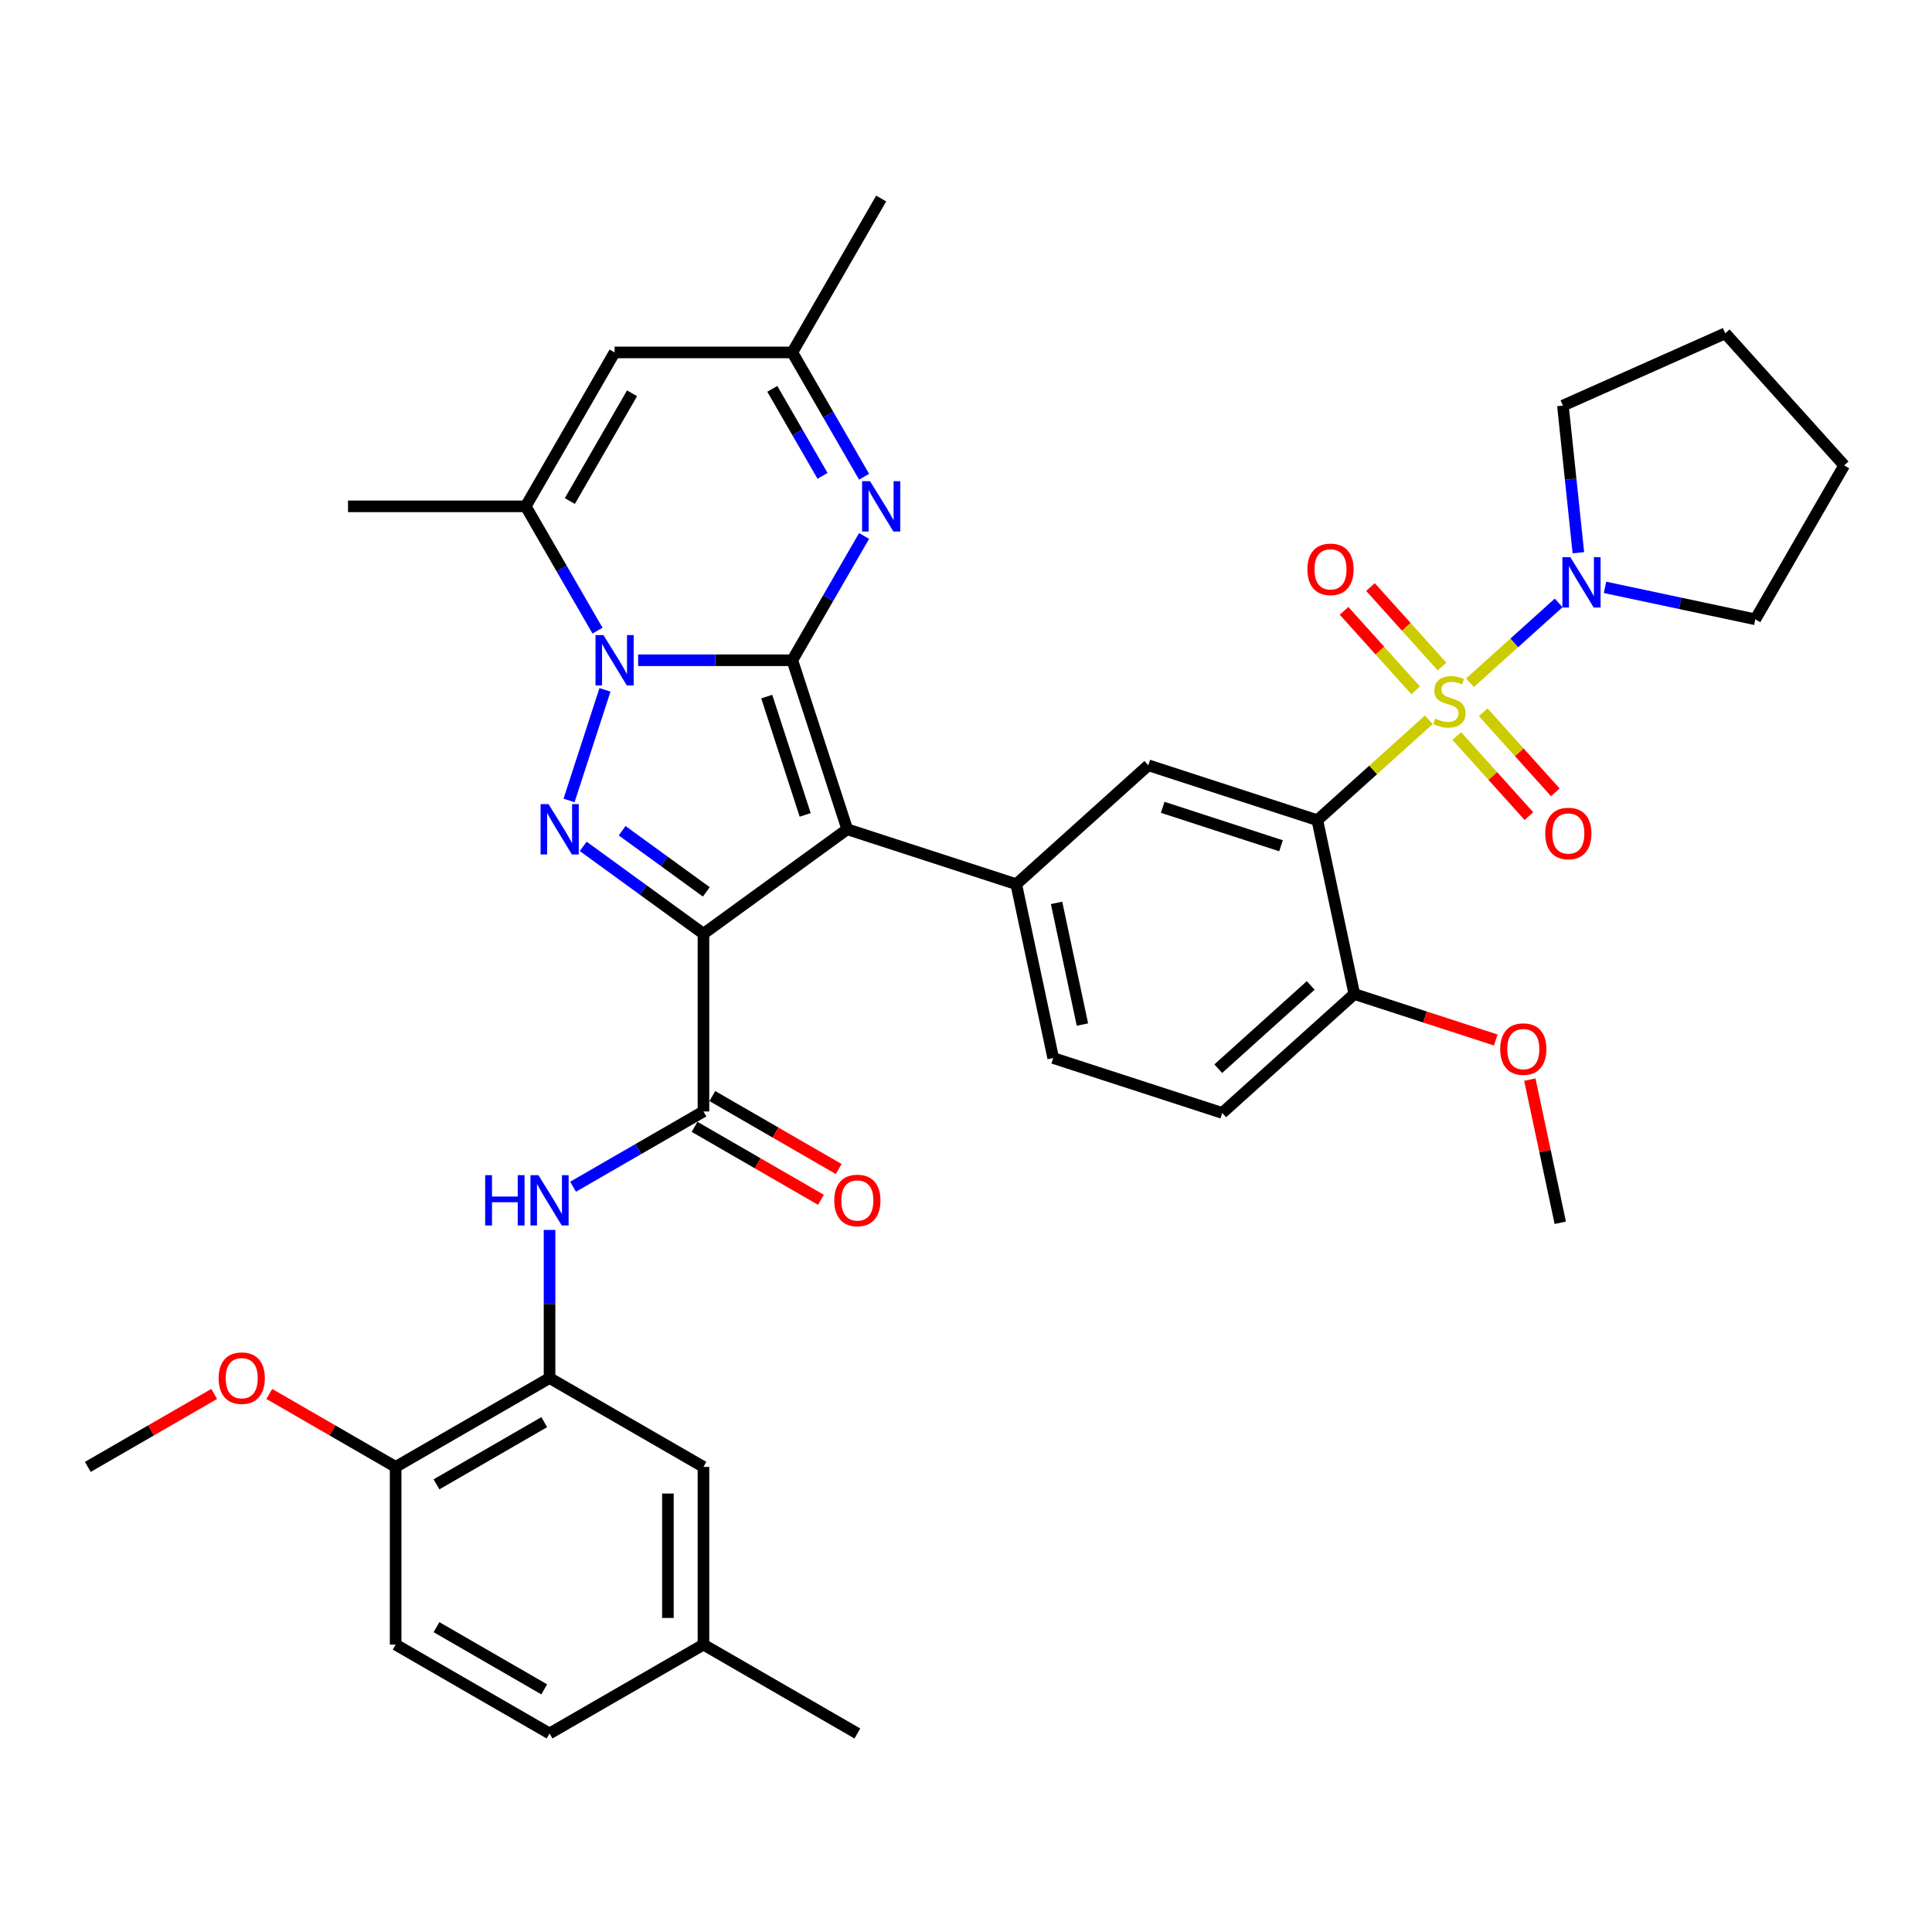 <?xml version='1.0' encoding='iso-8859-1'?>
<svg version='1.1' baseProfile='full'
              xmlns='http://www.w3.org/2000/svg'
                      xmlns:rdkit='http://www.rdkit.org/xml'
                      xmlns:xlink='http://www.w3.org/1999/xlink'
                  xml:space='preserve'
width='1000px' height='1000px' viewBox='0 0 1000 1000'>
<!-- END OF HEADER -->
<rect style='opacity:1.0;fill:#FFFFFF;stroke:none' width='1000' height='1000' x='0' y='0'> </rect>
<path class='bond-1' d='M 410.101,341.747 L 438.526,429.232' style='fill:none;fill-rule:evenodd;stroke:#000000;stroke-width:6px;stroke-linecap:butt;stroke-linejoin:miter;stroke-opacity:1' />
<path class='bond-1' d='M 396.867,360.555 L 416.765,421.794' style='fill:none;fill-rule:evenodd;stroke:#000000;stroke-width:6px;stroke-linecap:butt;stroke-linejoin:miter;stroke-opacity:1' />
<path class='bond-3' d='M 410.101,341.747 L 370.197,341.747' style='fill:none;fill-rule:evenodd;stroke:#000000;stroke-width:6px;stroke-linecap:butt;stroke-linejoin:miter;stroke-opacity:1' />
<path class='bond-3' d='M 370.197,341.747 L 330.293,341.747' style='fill:none;fill-rule:evenodd;stroke:#0000FF;stroke-width:6px;stroke-linecap:butt;stroke-linejoin:miter;stroke-opacity:1' />
<path class='bond-6' d='M 410.101,341.747 L 428.673,309.578' style='fill:none;fill-rule:evenodd;stroke:#000000;stroke-width:6px;stroke-linecap:butt;stroke-linejoin:miter;stroke-opacity:1' />
<path class='bond-6' d='M 428.673,309.578 L 447.246,277.409' style='fill:none;fill-rule:evenodd;stroke:#0000FF;stroke-width:6px;stroke-linecap:butt;stroke-linejoin:miter;stroke-opacity:1' />
<path class='bond-0' d='M 364.107,483.301 L 438.526,429.232' style='fill:none;fill-rule:evenodd;stroke:#000000;stroke-width:6px;stroke-linecap:butt;stroke-linejoin:miter;stroke-opacity:1' />
<path class='bond-7' d='M 364.107,483.301 L 364.107,575.288' style='fill:none;fill-rule:evenodd;stroke:#000000;stroke-width:6px;stroke-linecap:butt;stroke-linejoin:miter;stroke-opacity:1' />
<path class='bond-38' d='M 364.107,483.301 L 332.987,460.691' style='fill:none;fill-rule:evenodd;stroke:#000000;stroke-width:6px;stroke-linecap:butt;stroke-linejoin:miter;stroke-opacity:1' />
<path class='bond-38' d='M 332.987,460.691 L 301.867,438.081' style='fill:none;fill-rule:evenodd;stroke:#0000FF;stroke-width:6px;stroke-linecap:butt;stroke-linejoin:miter;stroke-opacity:1' />
<path class='bond-38' d='M 365.585,461.634 L 343.801,445.807' style='fill:none;fill-rule:evenodd;stroke:#000000;stroke-width:6px;stroke-linecap:butt;stroke-linejoin:miter;stroke-opacity:1' />
<path class='bond-38' d='M 343.801,445.807 L 322.017,429.98' style='fill:none;fill-rule:evenodd;stroke:#0000FF;stroke-width:6px;stroke-linecap:butt;stroke-linejoin:miter;stroke-opacity:1' />
<path class='bond-9' d='M 438.526,429.232 L 526.011,457.658' style='fill:none;fill-rule:evenodd;stroke:#000000;stroke-width:6px;stroke-linecap:butt;stroke-linejoin:miter;stroke-opacity:1' />
<path class='bond-2' d='M 739.563,372.572 L 710.709,398.552' style='fill:none;fill-rule:evenodd;stroke:#CCCC00;stroke-width:6px;stroke-linecap:butt;stroke-linejoin:miter;stroke-opacity:1' />
<path class='bond-2' d='M 710.709,398.552 L 681.856,424.532' style='fill:none;fill-rule:evenodd;stroke:#000000;stroke-width:6px;stroke-linecap:butt;stroke-linejoin:miter;stroke-opacity:1' />
<path class='bond-10' d='M 760.867,353.389 L 783.811,332.731' style='fill:none;fill-rule:evenodd;stroke:#CCCC00;stroke-width:6px;stroke-linecap:butt;stroke-linejoin:miter;stroke-opacity:1' />
<path class='bond-10' d='M 783.811,332.731 L 806.754,312.072' style='fill:none;fill-rule:evenodd;stroke:#0000FF;stroke-width:6px;stroke-linecap:butt;stroke-linejoin:miter;stroke-opacity:1' />
<path class='bond-16' d='M 754.031,380.966 L 772.695,401.693' style='fill:none;fill-rule:evenodd;stroke:#CCCC00;stroke-width:6px;stroke-linecap:butt;stroke-linejoin:miter;stroke-opacity:1' />
<path class='bond-16' d='M 772.695,401.693 L 791.358,422.421' style='fill:none;fill-rule:evenodd;stroke:#FF0000;stroke-width:6px;stroke-linecap:butt;stroke-linejoin:miter;stroke-opacity:1' />
<path class='bond-16' d='M 767.703,368.656 L 786.367,389.383' style='fill:none;fill-rule:evenodd;stroke:#CCCC00;stroke-width:6px;stroke-linecap:butt;stroke-linejoin:miter;stroke-opacity:1' />
<path class='bond-16' d='M 786.367,389.383 L 805.03,410.111' style='fill:none;fill-rule:evenodd;stroke:#FF0000;stroke-width:6px;stroke-linecap:butt;stroke-linejoin:miter;stroke-opacity:1' />
<path class='bond-17' d='M 746.399,344.995 L 727.88,324.427' style='fill:none;fill-rule:evenodd;stroke:#CCCC00;stroke-width:6px;stroke-linecap:butt;stroke-linejoin:miter;stroke-opacity:1' />
<path class='bond-17' d='M 727.88,324.427 L 709.36,303.859' style='fill:none;fill-rule:evenodd;stroke:#FF0000;stroke-width:6px;stroke-linecap:butt;stroke-linejoin:miter;stroke-opacity:1' />
<path class='bond-17' d='M 732.727,357.305 L 714.208,336.737' style='fill:none;fill-rule:evenodd;stroke:#CCCC00;stroke-width:6px;stroke-linecap:butt;stroke-linejoin:miter;stroke-opacity:1' />
<path class='bond-17' d='M 714.208,336.737 L 695.688,316.169' style='fill:none;fill-rule:evenodd;stroke:#FF0000;stroke-width:6px;stroke-linecap:butt;stroke-linejoin:miter;stroke-opacity:1' />
<path class='bond-4' d='M 313.134,357.072 L 294.536,414.31' style='fill:none;fill-rule:evenodd;stroke:#0000FF;stroke-width:6px;stroke-linecap:butt;stroke-linejoin:miter;stroke-opacity:1' />
<path class='bond-8' d='M 309.266,326.422 L 290.693,294.253' style='fill:none;fill-rule:evenodd;stroke:#0000FF;stroke-width:6px;stroke-linecap:butt;stroke-linejoin:miter;stroke-opacity:1' />
<path class='bond-8' d='M 290.693,294.253 L 272.12,262.084' style='fill:none;fill-rule:evenodd;stroke:#000000;stroke-width:6px;stroke-linecap:butt;stroke-linejoin:miter;stroke-opacity:1' />
<path class='bond-5' d='M 681.856,424.532 L 594.371,396.106' style='fill:none;fill-rule:evenodd;stroke:#000000;stroke-width:6px;stroke-linecap:butt;stroke-linejoin:miter;stroke-opacity:1' />
<path class='bond-5' d='M 663.048,437.765 L 601.808,417.867' style='fill:none;fill-rule:evenodd;stroke:#000000;stroke-width:6px;stroke-linecap:butt;stroke-linejoin:miter;stroke-opacity:1' />
<path class='bond-40' d='M 681.856,424.532 L 700.981,514.509' style='fill:none;fill-rule:evenodd;stroke:#000000;stroke-width:6px;stroke-linecap:butt;stroke-linejoin:miter;stroke-opacity:1' />
<path class='bond-15' d='M 447.246,246.759 L 428.673,214.59' style='fill:none;fill-rule:evenodd;stroke:#0000FF;stroke-width:6px;stroke-linecap:butt;stroke-linejoin:miter;stroke-opacity:1' />
<path class='bond-15' d='M 428.673,214.59 L 410.101,182.421' style='fill:none;fill-rule:evenodd;stroke:#000000;stroke-width:6px;stroke-linecap:butt;stroke-linejoin:miter;stroke-opacity:1' />
<path class='bond-15' d='M 425.742,246.307 L 412.741,223.789' style='fill:none;fill-rule:evenodd;stroke:#0000FF;stroke-width:6px;stroke-linecap:butt;stroke-linejoin:miter;stroke-opacity:1' />
<path class='bond-15' d='M 412.741,223.789 L 399.74,201.27' style='fill:none;fill-rule:evenodd;stroke:#000000;stroke-width:6px;stroke-linecap:butt;stroke-linejoin:miter;stroke-opacity:1' />
<path class='bond-13' d='M 364.107,575.288 L 330.365,594.769' style='fill:none;fill-rule:evenodd;stroke:#000000;stroke-width:6px;stroke-linecap:butt;stroke-linejoin:miter;stroke-opacity:1' />
<path class='bond-13' d='M 330.365,594.769 L 296.623,614.25' style='fill:none;fill-rule:evenodd;stroke:#0000FF;stroke-width:6px;stroke-linecap:butt;stroke-linejoin:miter;stroke-opacity:1' />
<path class='bond-19' d='M 359.508,583.254 L 392.21,602.135' style='fill:none;fill-rule:evenodd;stroke:#000000;stroke-width:6px;stroke-linecap:butt;stroke-linejoin:miter;stroke-opacity:1' />
<path class='bond-19' d='M 392.21,602.135 L 424.913,621.016' style='fill:none;fill-rule:evenodd;stroke:#FF0000;stroke-width:6px;stroke-linecap:butt;stroke-linejoin:miter;stroke-opacity:1' />
<path class='bond-19' d='M 368.706,567.321 L 401.409,586.202' style='fill:none;fill-rule:evenodd;stroke:#000000;stroke-width:6px;stroke-linecap:butt;stroke-linejoin:miter;stroke-opacity:1' />
<path class='bond-19' d='M 401.409,586.202 L 434.112,605.083' style='fill:none;fill-rule:evenodd;stroke:#FF0000;stroke-width:6px;stroke-linecap:butt;stroke-linejoin:miter;stroke-opacity:1' />
<path class='bond-27' d='M 272.12,262.084 L 180.133,262.084' style='fill:none;fill-rule:evenodd;stroke:#000000;stroke-width:6px;stroke-linecap:butt;stroke-linejoin:miter;stroke-opacity:1' />
<path class='bond-39' d='M 272.12,262.084 L 318.114,182.421' style='fill:none;fill-rule:evenodd;stroke:#000000;stroke-width:6px;stroke-linecap:butt;stroke-linejoin:miter;stroke-opacity:1' />
<path class='bond-39' d='M 294.952,259.333 L 327.147,203.569' style='fill:none;fill-rule:evenodd;stroke:#000000;stroke-width:6px;stroke-linecap:butt;stroke-linejoin:miter;stroke-opacity:1' />
<path class='bond-11' d='M 526.011,457.658 L 594.371,396.106' style='fill:none;fill-rule:evenodd;stroke:#000000;stroke-width:6px;stroke-linecap:butt;stroke-linejoin:miter;stroke-opacity:1' />
<path class='bond-21' d='M 526.011,457.658 L 545.136,547.634' style='fill:none;fill-rule:evenodd;stroke:#000000;stroke-width:6px;stroke-linecap:butt;stroke-linejoin:miter;stroke-opacity:1' />
<path class='bond-21' d='M 546.875,467.329 L 560.263,530.313' style='fill:none;fill-rule:evenodd;stroke:#000000;stroke-width:6px;stroke-linecap:butt;stroke-linejoin:miter;stroke-opacity:1' />
<path class='bond-30' d='M 816.964,286.104 L 812.962,248.025' style='fill:none;fill-rule:evenodd;stroke:#0000FF;stroke-width:6px;stroke-linecap:butt;stroke-linejoin:miter;stroke-opacity:1' />
<path class='bond-30' d='M 812.962,248.025 L 808.96,209.946' style='fill:none;fill-rule:evenodd;stroke:#000000;stroke-width:6px;stroke-linecap:butt;stroke-linejoin:miter;stroke-opacity:1' />
<path class='bond-31' d='M 830.754,304.018 L 869.653,312.286' style='fill:none;fill-rule:evenodd;stroke:#0000FF;stroke-width:6px;stroke-linecap:butt;stroke-linejoin:miter;stroke-opacity:1' />
<path class='bond-31' d='M 869.653,312.286 L 908.552,320.554' style='fill:none;fill-rule:evenodd;stroke:#000000;stroke-width:6px;stroke-linecap:butt;stroke-linejoin:miter;stroke-opacity:1' />
<path class='bond-12' d='M 318.114,182.421 L 410.101,182.421' style='fill:none;fill-rule:evenodd;stroke:#000000;stroke-width:6px;stroke-linecap:butt;stroke-linejoin:miter;stroke-opacity:1' />
<path class='bond-14' d='M 284.444,636.606 L 284.444,674.937' style='fill:none;fill-rule:evenodd;stroke:#0000FF;stroke-width:6px;stroke-linecap:butt;stroke-linejoin:miter;stroke-opacity:1' />
<path class='bond-14' d='M 284.444,674.937 L 284.444,713.268' style='fill:none;fill-rule:evenodd;stroke:#000000;stroke-width:6px;stroke-linecap:butt;stroke-linejoin:miter;stroke-opacity:1' />
<path class='bond-20' d='M 284.444,713.268 L 204.781,759.262' style='fill:none;fill-rule:evenodd;stroke:#000000;stroke-width:6px;stroke-linecap:butt;stroke-linejoin:miter;stroke-opacity:1' />
<path class='bond-20' d='M 281.693,736.1 L 225.929,768.295' style='fill:none;fill-rule:evenodd;stroke:#000000;stroke-width:6px;stroke-linecap:butt;stroke-linejoin:miter;stroke-opacity:1' />
<path class='bond-22' d='M 284.444,713.268 L 364.107,759.262' style='fill:none;fill-rule:evenodd;stroke:#000000;stroke-width:6px;stroke-linecap:butt;stroke-linejoin:miter;stroke-opacity:1' />
<path class='bond-32' d='M 410.101,182.421 L 456.094,102.758' style='fill:none;fill-rule:evenodd;stroke:#000000;stroke-width:6px;stroke-linecap:butt;stroke-linejoin:miter;stroke-opacity:1' />
<path class='bond-18' d='M 700.981,514.509 L 632.621,576.06' style='fill:none;fill-rule:evenodd;stroke:#000000;stroke-width:6px;stroke-linecap:butt;stroke-linejoin:miter;stroke-opacity:1' />
<path class='bond-18' d='M 678.417,510.069 L 630.565,553.155' style='fill:none;fill-rule:evenodd;stroke:#000000;stroke-width:6px;stroke-linecap:butt;stroke-linejoin:miter;stroke-opacity:1' />
<path class='bond-28' d='M 700.981,514.509 L 737.594,526.405' style='fill:none;fill-rule:evenodd;stroke:#000000;stroke-width:6px;stroke-linecap:butt;stroke-linejoin:miter;stroke-opacity:1' />
<path class='bond-28' d='M 737.594,526.405 L 774.208,538.301' style='fill:none;fill-rule:evenodd;stroke:#FF0000;stroke-width:6px;stroke-linecap:butt;stroke-linejoin:miter;stroke-opacity:1' />
<path class='bond-24' d='M 204.781,759.262 L 204.781,851.249' style='fill:none;fill-rule:evenodd;stroke:#000000;stroke-width:6px;stroke-linecap:butt;stroke-linejoin:miter;stroke-opacity:1' />
<path class='bond-29' d='M 204.781,759.262 L 172.078,740.381' style='fill:none;fill-rule:evenodd;stroke:#000000;stroke-width:6px;stroke-linecap:butt;stroke-linejoin:miter;stroke-opacity:1' />
<path class='bond-29' d='M 172.078,740.381 L 139.376,721.5' style='fill:none;fill-rule:evenodd;stroke:#FF0000;stroke-width:6px;stroke-linecap:butt;stroke-linejoin:miter;stroke-opacity:1' />
<path class='bond-23' d='M 545.136,547.634 L 632.621,576.06' style='fill:none;fill-rule:evenodd;stroke:#000000;stroke-width:6px;stroke-linecap:butt;stroke-linejoin:miter;stroke-opacity:1' />
<path class='bond-25' d='M 364.107,759.262 L 364.107,851.249' style='fill:none;fill-rule:evenodd;stroke:#000000;stroke-width:6px;stroke-linecap:butt;stroke-linejoin:miter;stroke-opacity:1' />
<path class='bond-25' d='M 345.71,773.06 L 345.71,837.451' style='fill:none;fill-rule:evenodd;stroke:#000000;stroke-width:6px;stroke-linecap:butt;stroke-linejoin:miter;stroke-opacity:1' />
<path class='bond-42' d='M 204.781,851.249 L 284.444,897.242' style='fill:none;fill-rule:evenodd;stroke:#000000;stroke-width:6px;stroke-linecap:butt;stroke-linejoin:miter;stroke-opacity:1' />
<path class='bond-42' d='M 225.929,842.215 L 281.693,874.411' style='fill:none;fill-rule:evenodd;stroke:#000000;stroke-width:6px;stroke-linecap:butt;stroke-linejoin:miter;stroke-opacity:1' />
<path class='bond-26' d='M 364.107,851.249 L 284.444,897.242' style='fill:none;fill-rule:evenodd;stroke:#000000;stroke-width:6px;stroke-linecap:butt;stroke-linejoin:miter;stroke-opacity:1' />
<path class='bond-33' d='M 364.107,851.249 L 443.77,897.242' style='fill:none;fill-rule:evenodd;stroke:#000000;stroke-width:6px;stroke-linecap:butt;stroke-linejoin:miter;stroke-opacity:1' />
<path class='bond-34' d='M 791.84,558.811 L 799.716,595.861' style='fill:none;fill-rule:evenodd;stroke:#FF0000;stroke-width:6px;stroke-linecap:butt;stroke-linejoin:miter;stroke-opacity:1' />
<path class='bond-34' d='M 799.716,595.861 L 807.591,632.911' style='fill:none;fill-rule:evenodd;stroke:#000000;stroke-width:6px;stroke-linecap:butt;stroke-linejoin:miter;stroke-opacity:1' />
<path class='bond-35' d='M 110.86,721.5 L 78.157,740.381' style='fill:none;fill-rule:evenodd;stroke:#FF0000;stroke-width:6px;stroke-linecap:butt;stroke-linejoin:miter;stroke-opacity:1' />
<path class='bond-35' d='M 78.157,740.381 L 45.455,759.262' style='fill:none;fill-rule:evenodd;stroke:#000000;stroke-width:6px;stroke-linecap:butt;stroke-linejoin:miter;stroke-opacity:1' />
<path class='bond-36' d='M 808.96,209.946 L 892.994,172.531' style='fill:none;fill-rule:evenodd;stroke:#000000;stroke-width:6px;stroke-linecap:butt;stroke-linejoin:miter;stroke-opacity:1' />
<path class='bond-37' d='M 908.552,320.554 L 954.545,240.891' style='fill:none;fill-rule:evenodd;stroke:#000000;stroke-width:6px;stroke-linecap:butt;stroke-linejoin:miter;stroke-opacity:1' />
<path class='bond-41' d='M 892.994,172.531 L 954.545,240.891' style='fill:none;fill-rule:evenodd;stroke:#000000;stroke-width:6px;stroke-linecap:butt;stroke-linejoin:miter;stroke-opacity:1' />
<path  class='atom-3' d='M 742.856 371.922
Q 743.151 372.032, 744.365 372.547
Q 745.579 373.062, 746.904 373.393
Q 748.265 373.688, 749.59 373.688
Q 752.055 373.688, 753.49 372.51
Q 754.925 371.296, 754.925 369.199
Q 754.925 367.764, 754.189 366.881
Q 753.49 365.998, 752.386 365.519
Q 751.282 365.041, 749.443 364.489
Q 747.125 363.79, 745.726 363.128
Q 744.365 362.465, 743.371 361.067
Q 742.415 359.669, 742.415 357.314
Q 742.415 354.039, 744.622 352.016
Q 746.867 349.992, 751.282 349.992
Q 754.3 349.992, 757.721 351.427
L 756.875 354.26
Q 753.748 352.972, 751.393 352.972
Q 748.854 352.972, 747.456 354.039
Q 746.057 355.069, 746.094 356.872
Q 746.094 358.271, 746.793 359.117
Q 747.529 359.963, 748.56 360.442
Q 749.627 360.92, 751.393 361.472
Q 753.748 362.208, 755.146 362.944
Q 756.544 363.679, 757.537 365.188
Q 758.568 366.66, 758.568 369.199
Q 758.568 372.805, 756.139 374.755
Q 753.748 376.668, 749.737 376.668
Q 747.419 376.668, 745.653 376.153
Q 743.923 375.675, 741.863 374.828
L 742.856 371.922
' fill='#CCCC00'/>
<path  class='atom-4' d='M 312.355 328.722
L 320.892 342.52
Q 321.738 343.881, 323.099 346.346
Q 324.461 348.812, 324.534 348.959
L 324.534 328.722
L 327.993 328.722
L 327.993 354.772
L 324.424 354.772
L 315.262 339.687
Q 314.195 337.92, 313.054 335.897
Q 311.95 333.873, 311.619 333.247
L 311.619 354.772
L 308.234 354.772
L 308.234 328.722
L 312.355 328.722
' fill='#0000FF'/>
<path  class='atom-5' d='M 283.93 416.207
L 292.466 430.005
Q 293.312 431.366, 294.674 433.831
Q 296.035 436.297, 296.109 436.444
L 296.109 416.207
L 299.567 416.207
L 299.567 442.257
L 295.998 442.257
L 286.836 427.171
Q 285.769 425.405, 284.629 423.382
Q 283.525 421.358, 283.194 420.732
L 283.194 442.257
L 279.809 442.257
L 279.809 416.207
L 283.93 416.207
' fill='#0000FF'/>
<path  class='atom-7' d='M 450.336 249.059
L 458.872 262.857
Q 459.718 264.218, 461.08 266.683
Q 462.441 269.149, 462.515 269.296
L 462.515 249.059
L 465.974 249.059
L 465.974 275.109
L 462.404 275.109
L 453.242 260.023
Q 452.175 258.257, 451.035 256.234
Q 449.931 254.21, 449.6 253.584
L 449.6 275.109
L 446.215 275.109
L 446.215 249.059
L 450.336 249.059
' fill='#0000FF'/>
<path  class='atom-11' d='M 812.817 288.404
L 821.353 302.202
Q 822.199 303.563, 823.561 306.028
Q 824.922 308.494, 824.996 308.641
L 824.996 288.404
L 828.454 288.404
L 828.454 314.454
L 824.885 314.454
L 815.723 299.369
Q 814.656 297.602, 813.516 295.579
Q 812.412 293.555, 812.081 292.929
L 812.081 314.454
L 808.696 314.454
L 808.696 288.404
L 812.817 288.404
' fill='#0000FF'/>
<path  class='atom-14' d='M 251.126 608.256
L 254.659 608.256
L 254.659 619.331
L 267.978 619.331
L 267.978 608.256
L 271.511 608.256
L 271.511 634.307
L 267.978 634.307
L 267.978 622.275
L 254.659 622.275
L 254.659 634.307
L 251.126 634.307
L 251.126 608.256
' fill='#0000FF'/>
<path  class='atom-14' d='M 278.686 608.256
L 287.222 622.054
Q 288.068 623.415, 289.43 625.881
Q 290.791 628.346, 290.865 628.493
L 290.865 608.256
L 294.323 608.256
L 294.323 634.307
L 290.754 634.307
L 281.592 619.221
Q 280.525 617.454, 279.385 615.431
Q 278.281 613.407, 277.95 612.782
L 277.95 634.307
L 274.565 634.307
L 274.565 608.256
L 278.686 608.256
' fill='#0000FF'/>
<path  class='atom-17' d='M 799.808 431.414
Q 799.808 425.159, 802.899 421.663
Q 805.99 418.168, 811.767 418.168
Q 817.543 418.168, 820.634 421.663
Q 823.725 425.159, 823.725 431.414
Q 823.725 437.742, 820.597 441.348
Q 817.47 444.917, 811.767 444.917
Q 806.027 444.917, 802.899 441.348
Q 799.808 437.779, 799.808 431.414
M 811.767 441.974
Q 815.741 441.974, 817.875 439.325
Q 820.045 436.639, 820.045 431.414
Q 820.045 426.299, 817.875 423.724
Q 815.741 421.111, 811.767 421.111
Q 807.793 421.111, 805.622 423.687
Q 803.488 426.262, 803.488 431.414
Q 803.488 436.675, 805.622 439.325
Q 807.793 441.974, 811.767 441.974
' fill='#FF0000'/>
<path  class='atom-18' d='M 676.706 294.694
Q 676.706 288.439, 679.796 284.944
Q 682.887 281.448, 688.664 281.448
Q 694.441 281.448, 697.532 284.944
Q 700.622 288.439, 700.622 294.694
Q 700.622 301.023, 697.495 304.629
Q 694.367 308.198, 688.664 308.198
Q 682.924 308.198, 679.796 304.629
Q 676.706 301.06, 676.706 294.694
M 688.664 305.254
Q 692.638 305.254, 694.772 302.605
Q 696.943 299.919, 696.943 294.694
Q 696.943 289.58, 694.772 287.004
Q 692.638 284.392, 688.664 284.392
Q 684.69 284.392, 682.519 286.967
Q 680.385 289.543, 680.385 294.694
Q 680.385 299.956, 682.519 302.605
Q 684.69 305.254, 688.664 305.254
' fill='#FF0000'/>
<path  class='atom-20' d='M 431.812 621.355
Q 431.812 615.1, 434.903 611.604
Q 437.993 608.109, 443.77 608.109
Q 449.547 608.109, 452.638 611.604
Q 455.728 615.1, 455.728 621.355
Q 455.728 627.683, 452.601 631.289
Q 449.473 634.858, 443.77 634.858
Q 438.03 634.858, 434.903 631.289
Q 431.812 627.72, 431.812 621.355
M 443.77 631.915
Q 447.744 631.915, 449.878 629.266
Q 452.049 626.58, 452.049 621.355
Q 452.049 616.24, 449.878 613.665
Q 447.744 611.052, 443.77 611.052
Q 439.796 611.052, 437.625 613.628
Q 435.491 616.203, 435.491 621.355
Q 435.491 626.616, 437.625 629.266
Q 439.796 631.915, 443.77 631.915
' fill='#FF0000'/>
<path  class='atom-29' d='M 776.507 543.008
Q 776.507 536.753, 779.598 533.257
Q 782.689 529.762, 788.466 529.762
Q 794.242 529.762, 797.333 533.257
Q 800.424 536.753, 800.424 543.008
Q 800.424 549.336, 797.296 552.942
Q 794.169 556.511, 788.466 556.511
Q 782.726 556.511, 779.598 552.942
Q 776.507 549.373, 776.507 543.008
M 788.466 553.568
Q 792.44 553.568, 794.574 550.919
Q 796.745 548.233, 796.745 543.008
Q 796.745 537.893, 794.574 535.318
Q 792.44 532.705, 788.466 532.705
Q 784.492 532.705, 782.321 535.281
Q 780.187 537.857, 780.187 543.008
Q 780.187 548.269, 782.321 550.919
Q 784.492 553.568, 788.466 553.568
' fill='#FF0000'/>
<path  class='atom-30' d='M 113.159 713.342
Q 113.159 707.087, 116.25 703.591
Q 119.341 700.096, 125.118 700.096
Q 130.894 700.096, 133.985 703.591
Q 137.076 707.087, 137.076 713.342
Q 137.076 719.671, 133.948 723.276
Q 130.821 726.845, 125.118 726.845
Q 119.378 726.845, 116.25 723.276
Q 113.159 719.707, 113.159 713.342
M 125.118 723.902
Q 129.092 723.902, 131.226 721.253
Q 133.397 718.567, 133.397 713.342
Q 133.397 708.227, 131.226 705.652
Q 129.092 703.039, 125.118 703.039
Q 121.144 703.039, 118.973 705.615
Q 116.839 708.191, 116.839 713.342
Q 116.839 718.603, 118.973 721.253
Q 121.144 723.902, 125.118 723.902
' fill='#FF0000'/>
</svg>

